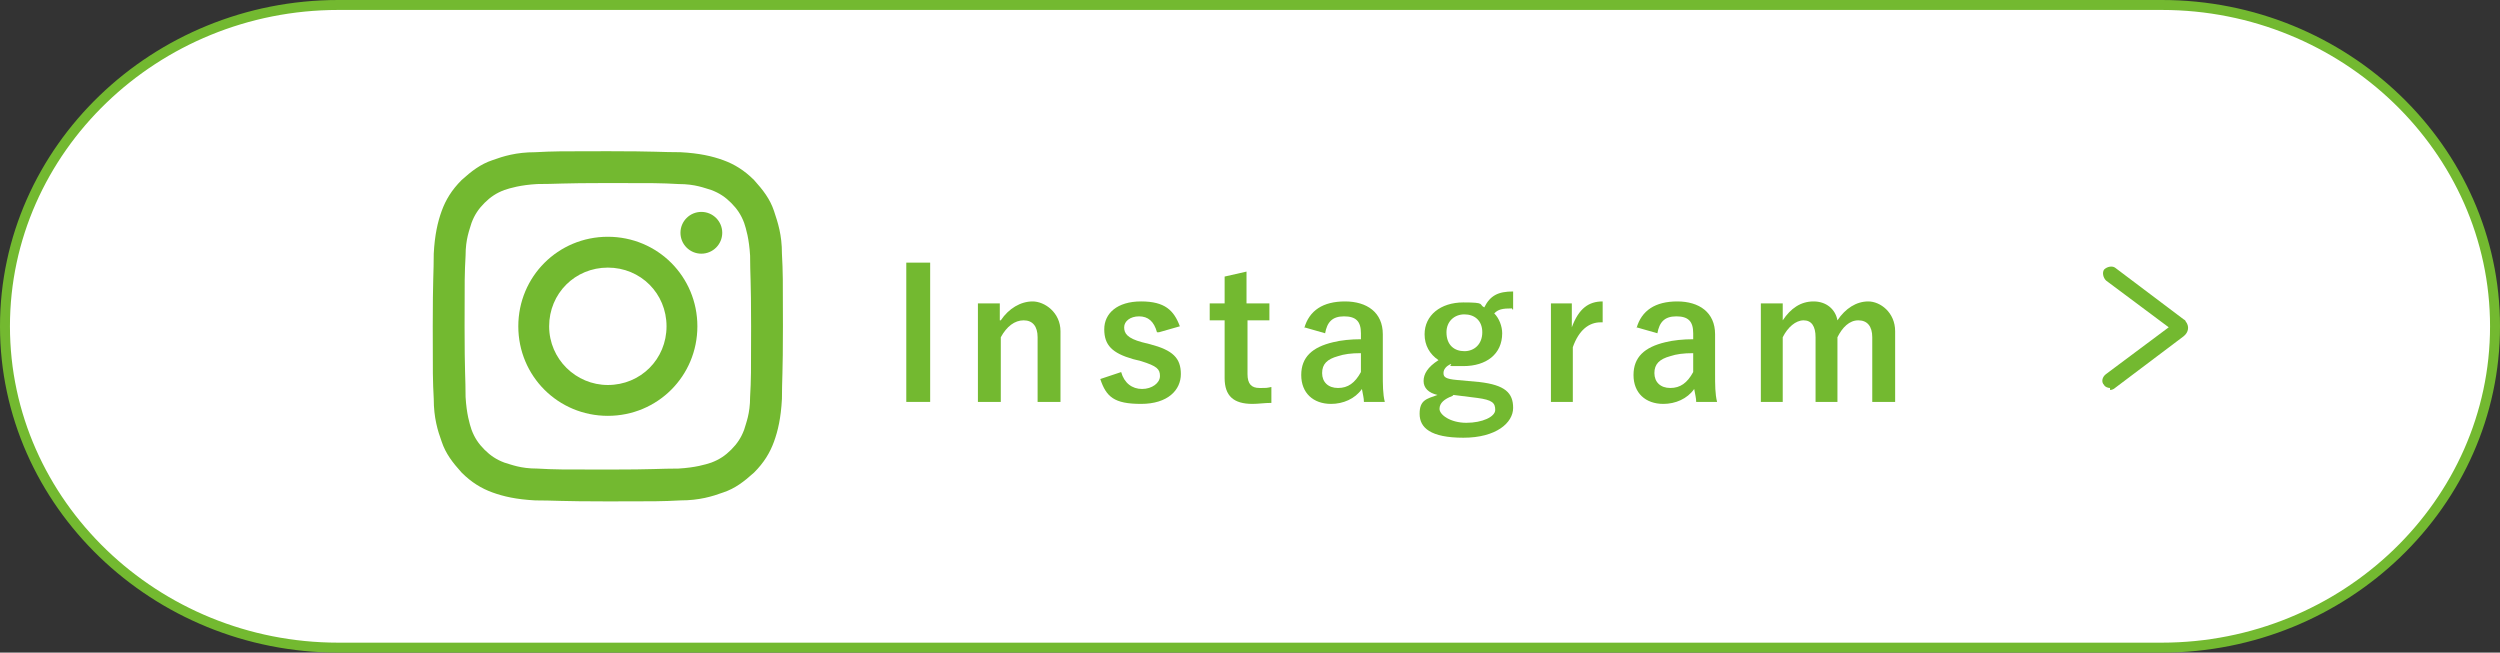 <?xml version="1.0" encoding="UTF-8"?>
<svg id="_レイヤー_2" xmlns="http://www.w3.org/2000/svg" width="251.3" height="65.6" version="1.1" viewBox="0 0 251.3 65.6">
  <rect x="0" y="0" width="251.3" height="65.6" fill="#333333" stroke="none"/>
  <!-- Generator: Adobe Illustrator 29.7.1, SVG Export Plug-In . SVG Version: 2.1.1 Build 8)  -->
  <defs>
    <style>
      .st0 {
        fill: #73b930;
      }

      .st1 {
        fill: none;
        stroke: #73b930;
        stroke-linecap: round;
        stroke-linejoin: round;
      }

      .st2 {
        fill: #fff;
      }
    </style>
  </defs>
  <g id="_テキスト">
    <g>
      <g>
        <path class="st2" d="M.5,32.8c0,17.8,15.1,32.3,33.5,32.3h183.3c18.4,0,33.5-14.5,33.5-32.3S235.7.5,217.3.5H34C15.6.5.5,15,.5,32.8Z"/>
        <path class="st1" d="M.5,32.8c0,17.8,15.1,32.3,33.5,32.3h183.3c18.4,0,33.5-14.5,33.5-32.3S235.7.5,217.3.5H34C15.6.5.5,15,.5,32.8Z"/>
      </g>
      <path class="st0" d="M212.1,39c-.2,0-.5-.1-.6-.3-.3-.3-.2-.8.2-1.1l6.3-4.7-6.3-4.7c-.3-.3-.4-.8-.2-1.1.3-.3.8-.4,1.1-.2l6.9,5.2c0,0,.2.1.2.2.4.5.3,1.1-.2,1.5l-6.9,5.2c-.1.1-.3.2-.5.2h0Z"/>
      <g>
        <path class="st0" d="M93.5,40.4h-2.4v-14h2.4v14Z"/>
        <path class="st0" d="M100.6,32.2c.8-1.2,2-1.9,3.2-1.9s2.8,1.1,2.8,3v7.1h-2.3v-6.5c0-1.1-.5-1.7-1.4-1.7s-1.7.6-2.3,1.7v6.5h-2.3v-9.9h2.2v1.7h0Z"/>
        <path class="st0" d="M116.3,33.4c-.3-1.1-.9-1.6-1.8-1.6s-1.5.5-1.5,1.1.3,1.1,1.8,1.5l.8.2c2.3.6,3.1,1.4,3.1,3s-1.3,3-4,3-3.5-.7-4.1-2.5l2.1-.7c.3,1.1,1.1,1.7,2.1,1.7s1.8-.6,1.8-1.3-.3-1-1.9-1.5l-.8-.2c-2.1-.6-2.9-1.4-2.9-3s1.3-2.8,3.7-2.8,3.3.9,3.9,2.5l-2.1.6h0Z"/>
        <path class="st0" d="M125.4,30.5h2.2v1.7h-2.2v5.4c0,1,.4,1.4,1.2,1.4s.7,0,1.2-.1v1.6c-.7,0-1.3.1-1.9.1-1.9,0-2.8-.8-2.8-2.6v-5.8h-1.5v-1.7h1.5v-2.7l2.2-.5s0,3.2,0,3.2Z"/>
        <path class="st0" d="M131.1,33c.5-1.8,1.9-2.7,4.1-2.7s3.8,1.1,3.8,3.3v3.9c0,1.2,0,2.1.2,2.9h-2.1c0-.4-.1-.7-.2-1.3-.7,1-1.9,1.5-3.1,1.5-1.8,0-3-1.1-3-2.9s1.1-2.8,3.2-3.3c.8-.2,1.8-.3,2.8-.3v-.6c0-1.2-.5-1.7-1.7-1.7s-1.7.6-1.9,1.7l-2.1-.6h0ZM136.8,35.5c-1,0-1.7.1-2.3.3-1.1.3-1.6.8-1.6,1.7s.6,1.5,1.6,1.5,1.7-.5,2.3-1.6v-1.8h0Z"/>
        <path class="st0" d="M152,31c-1,0-1.4.1-1.8.5.5.5.8,1.3.8,2,0,2.1-1.6,3.3-3.9,3.3s-.9,0-1.3-.2c-.4.2-.7.5-.7.9s.2.6,1.4.7l2.2.2c2.6.3,3.4,1.1,3.4,2.6s-1.7,3-5,3-4.4-1-4.4-2.4.7-1.5,1.8-1.9c-.9-.2-1.4-.7-1.4-1.4s.4-1.4,1.5-2.1c-.9-.6-1.4-1.5-1.4-2.6,0-1.9,1.6-3.2,3.9-3.2s1.5.2,2.1.5c.6-1.2,1.4-1.6,2.9-1.6v1.8c-.1,0-.1,0-.1,0ZM146,39.8c-.8.3-1.3.7-1.3,1.3s1.1,1.4,2.7,1.4,2.9-.6,2.9-1.3-.3-1-1.8-1.2l-2.4-.3h0ZM145.4,33.4c0,1.3.8,1.9,1.8,1.9s1.8-.7,1.8-1.9-.8-1.8-1.8-1.8-1.8.7-1.8,1.8Z"/>
        <path class="st0" d="M160.9,32.4c-1.2,0-2.2.8-2.8,2.5v5.5h-2.2v-9.9h2.1v2.4c.7-1.9,1.7-2.6,3.1-2.6v2.1c-.1,0-.1,0-.1,0Z"/>
        <path class="st0" d="M164.5,33c.5-1.8,1.9-2.7,4.1-2.7s3.8,1.1,3.8,3.3v3.9c0,1.2,0,2.1.2,2.9h-2.1c0-.4-.1-.7-.2-1.3-.7,1-1.9,1.5-3.1,1.5-1.8,0-3-1.1-3-2.9s1.1-2.8,3.2-3.3c.8-.2,1.8-.3,2.8-.3v-.6c0-1.2-.5-1.7-1.7-1.7s-1.7.6-1.9,1.7l-2.1-.6h0ZM170.2,35.5c-1,0-1.7.1-2.3.3-1.1.3-1.6.8-1.6,1.7s.6,1.5,1.6,1.5,1.7-.5,2.3-1.6v-1.8h0Z"/>
        <path class="st0" d="M179.2,32.2c.8-1.2,1.8-1.9,3.1-1.9s2.2.8,2.4,1.9c.8-1.2,1.9-1.9,3.1-1.9s2.7,1.1,2.7,3v7.1h-2.3v-6.5c0-1.1-.5-1.7-1.4-1.7s-1.6.7-2.1,1.7v6.5h-2.2v-6.5c0-1.1-.4-1.7-1.2-1.7s-1.6.7-2.1,1.7v6.5h-2.2v-9.9h2.2v1.7h0Z"/>
      </g>
      <path class="st0" d="M61.1,18.4c4.7,0,5.3,0,7.1.1,1.7,0,2.6.4,3.3.6.8.3,1.4.7,2,1.3.6.6,1,1.2,1.3,2,.2.6.5,1.6.6,3.3,0,1.9.1,2.4.1,7.1s0,5.3-.1,7.1c0,1.7-.4,2.6-.6,3.3-.3.8-.7,1.4-1.3,2-.6.6-1.2,1-2,1.3-.6.2-1.6.5-3.3.6-1.9,0-2.4.1-7.1.1s-5.3,0-7.1-.1c-1.7,0-2.6-.4-3.3-.6-.8-.3-1.4-.7-2-1.3-.6-.6-1-1.2-1.3-2-.2-.6-.5-1.6-.6-3.3,0-1.9-.1-2.4-.1-7.1s0-5.3.1-7.1c0-1.7.4-2.6.6-3.3.3-.8.7-1.4,1.3-2s1.2-1,2-1.3c.6-.2,1.6-.5,3.3-.6,1.9,0,2.4-.1,7.1-.1M61.1,15.2c-4.8,0-5.4,0-7.3.1-1.9,0-3.2.4-4.3.8-1.2.4-2.1,1.1-3.1,2-1,1-1.6,2-2,3.1-.4,1.1-.7,2.4-.8,4.3,0,1.9-.1,2.5-.1,7.3s0,5.4.1,7.3c0,1.9.4,3.2.8,4.3.4,1.2,1.1,2.1,2,3.1,1,1,2,1.6,3.1,2,1.1.4,2.4.7,4.3.8,1.9,0,2.5.1,7.3.1s5.4,0,7.3-.1c1.9,0,3.2-.4,4.3-.8,1.2-.4,2.1-1.1,3.1-2,1-1,1.6-2,2-3.1.4-1.1.7-2.4.8-4.3,0-1.9.1-2.5.1-7.3s0-5.4-.1-7.3c0-1.9-.4-3.1-.8-4.3-.4-1.2-1.1-2.1-2-3.1-1-1-2-1.6-3.1-2-1.1-.4-2.4-.7-4.3-.8-1.9,0-2.5-.1-7.3-.1h0Z"/>
      <path class="st0" d="M61.1,23.8c-5,0-9,4-9,9s4,9,9,9,9-4,9-9-4-9-9-9ZM61.1,38.7c-3.2,0-5.9-2.6-5.9-5.9s2.6-5.9,5.9-5.9,5.9,2.6,5.9,5.9-2.6,5.9-5.9,5.9Z"/>
      <circle class="st0" cx="70.5" cy="23.4" r="2.1"/>
    </g>
  </g>
</svg>